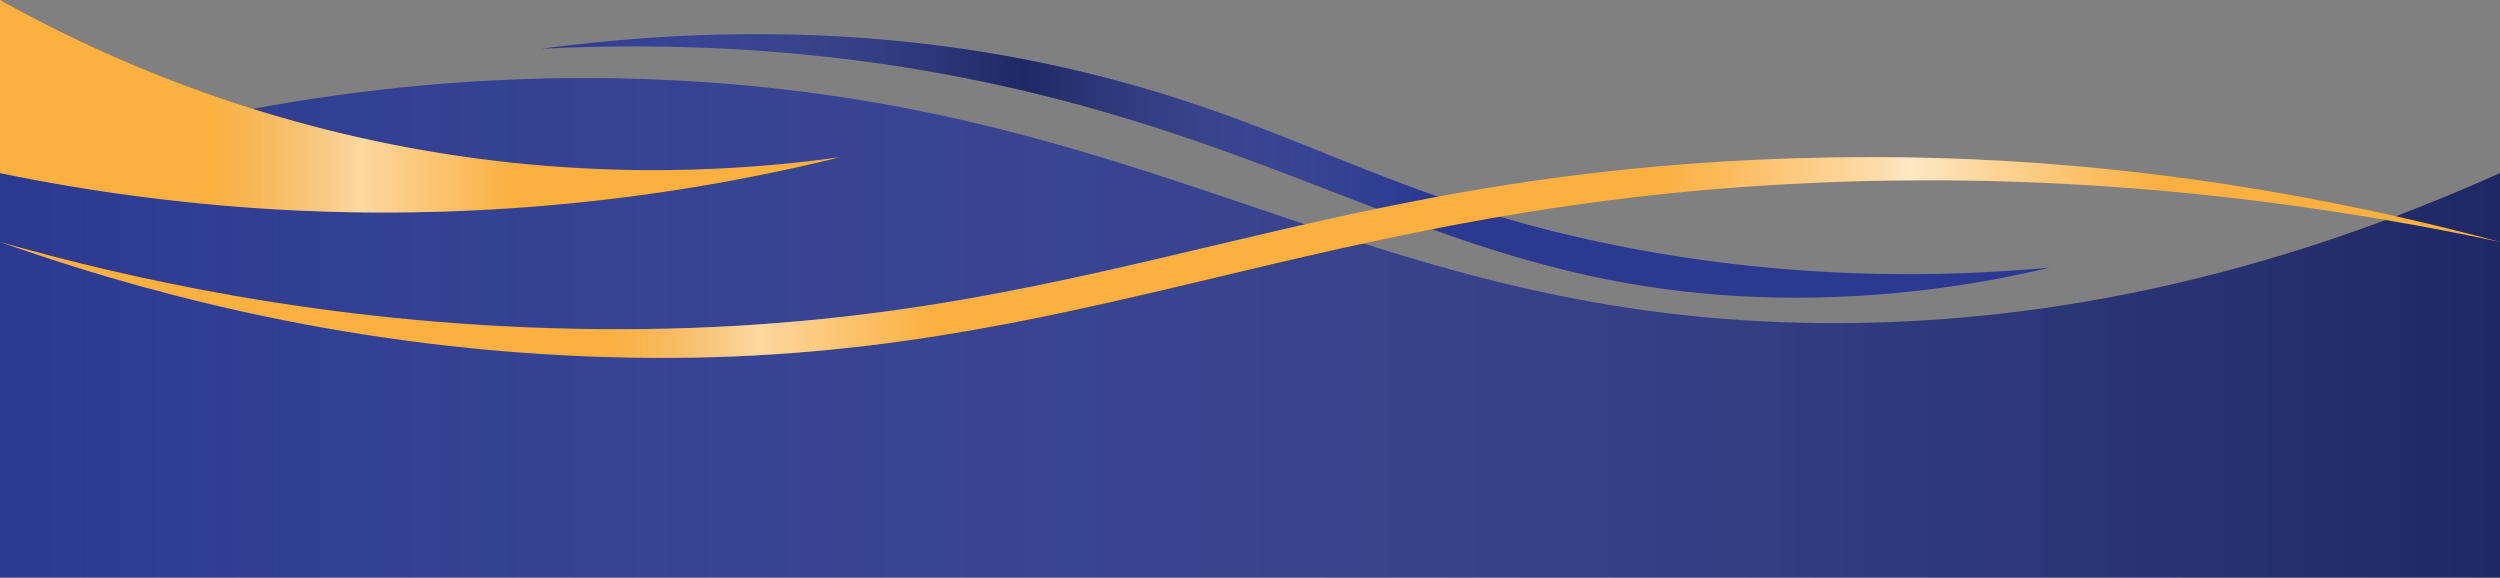<?xml version="1.0" encoding="UTF-8"?><svg xmlns="http://www.w3.org/2000/svg" xmlns:xlink="http://www.w3.org/1999/xlink" height="693.0" preserveAspectRatio="xMidYMid meet" version="1.0" viewBox="-0.0 2309.7 3000.0 693.0" width="3000.0" zoomAndPan="magnify"><rect x="-0.0" y="2309.7" width="3000.0" height="693.0" fill="#808080" stroke="none"/><defs><linearGradient gradientUnits="userSpaceOnUse" id="a" x2="3000" xlink:actuate="onLoad" xlink:show="other" xlink:type="simple" xmlns:xlink="http://www.w3.org/1999/xlink" y1="2703.03" y2="2703.03"><stop offset="0" stop-color="#fff" stop-opacity="0"/><stop offset="1" stop-opacity=".3"/></linearGradient><linearGradient gradientUnits="userSpaceOnUse" id="b" x1="649.81" x2="2459.7" xlink:actuate="onLoad" xlink:show="other" xlink:type="simple" xmlns:xlink="http://www.w3.org/1999/xlink" y1="2508.81" y2="2508.81"><stop offset="0" stop-color="#fff" stop-opacity="0"/><stop offset=".32" stop-opacity=".3"/><stop offset=".58" stop-color="#fff" stop-opacity="0"/></linearGradient><linearGradient gradientUnits="userSpaceOnUse" id="c" x1="10.29" x2="3010.29" xlink:actuate="onLoad" xlink:show="other" xlink:type="simple" xmlns:xlink="http://www.w3.org/1999/xlink" y1="2618.77" y2="2618.77"><stop offset=".24" stop-color="#dedfe1" stop-opacity="0"/><stop offset=".25" stop-color="#e2e3e5" stop-opacity=".07"/><stop offset=".27" stop-color="#eeeeef" stop-opacity=".24"/><stop offset=".3" stop-color="#fff" stop-opacity=".5"/><stop offset=".37" stop-color="#fff" stop-opacity="0"/><stop offset=".66" stop-color="#fff" stop-opacity="0"/><stop offset=".69" stop-color="#fff" stop-opacity=".16"/><stop offset=".75" stop-color="#fff" stop-opacity=".57"/><stop offset=".76" stop-color="#fff" stop-opacity=".7"/><stop offset=".86" stop-color="#fff" stop-opacity="0"/></linearGradient><linearGradient gradientUnits="userSpaceOnUse" id="d" x2="1008.14" xlink:actuate="onLoad" xlink:show="other" xlink:type="simple" xmlns:xlink="http://www.w3.org/1999/xlink" y1="2437.21" y2="2437.21"><stop offset=".25" stop-color="#dedfe1" stop-opacity="0"/><stop offset=".28" stop-color="#e2e3e5" stop-opacity=".07"/><stop offset=".34" stop-color="#eeeeef" stop-opacity=".24"/><stop offset=".43" stop-color="#fff" stop-opacity=".5"/><stop offset=".61" stop-color="#fff" stop-opacity="0"/></linearGradient></defs><g data-name="Layer 10"><g id="change1_1"><path d="M3000,3002.71H0V2517.43c219-70.73,504.5-130.62,833.92-109.93,571.28,35.9,812.8,285.12,1351.65,289.93,215.79,1.92,491.78-35.24,814.43-180Z" fill="#2b3990"/></g><path d="M3000,3002.71H0V2517.43c219-70.73,504.5-130.62,833.92-109.93,571.28,35.9,812.8,285.12,1351.65,289.93,215.79,1.92,491.78-35.24,814.43-180Z" fill="url(#a)"/><g id="change1_2"><path d="M2459.7,2630.77a1308,1308,0,0,1-315,36.08c-368.34-3.13-547.82-164.62-931.57-251.8-129.93-29.51-320.47-59-563.36-46.83,288.27-38.42,509-6.86,659.19,30.21,248.94,61.43,358.15,151.33,631.64,206C2154.62,2647.14,2337.61,2642,2459.7,2630.77Z" fill="#2b3990"/></g><path d="M2459.7,2630.77a1308,1308,0,0,1-315,36.08c-368.34-3.13-547.82-164.62-931.57-251.8-129.93-29.51-320.47-59-563.36-46.83,288.27-38.42,509-6.86,659.19,30.21,248.94,61.43,358.15,151.33,631.64,206C2154.62,2647.14,2337.61,2642,2459.7,2630.77Z" fill="url(#b)"/><g id="change2_1"><path d="M3000,2600c-366.5-77.9-660.45-80.05-854.29-69.43-609.66,33.43-877,228.8-1438.71,206.92-309-12-556.16-83.94-707-137.49H0c144.18,41.21,386,98,687.71,104.14,641.46,13.16,874.87-208.13,1569.86-205.79C2428,2498.93,2684.69,2515.45,3000,2600Z" fill="#fbb040"/></g><path d="M3000,2600c-366.5-77.9-660.45-80.05-854.29-69.43-609.66,33.43-877,228.8-1438.71,206.92-309-12-556.16-83.94-707-137.49H0c144.18,41.21,386,98,687.71,104.14,641.46,13.16,874.87-208.13,1569.86-205.79C2428,2498.93,2684.69,2515.45,3000,2600Z" fill="url(#c)"/><g id="change2_2"><path d="M0,2309.71v207.72a2281.43,2281.43,0,0,0,418,46.86,2288.12,2288.12,0,0,0,590.14-65.95C872.76,2517.13,663.05,2529,418,2471.71A1610,1610,0,0,1,0,2309.71Z" fill="#fbb040"/></g><path d="M0,2309.71v207.72a2281.43,2281.43,0,0,0,418,46.86,2288.12,2288.12,0,0,0,590.14-65.95C872.76,2517.13,663.05,2529,418,2471.71A1610,1610,0,0,1,0,2309.71Z" fill="url(#d)"/></g></svg>